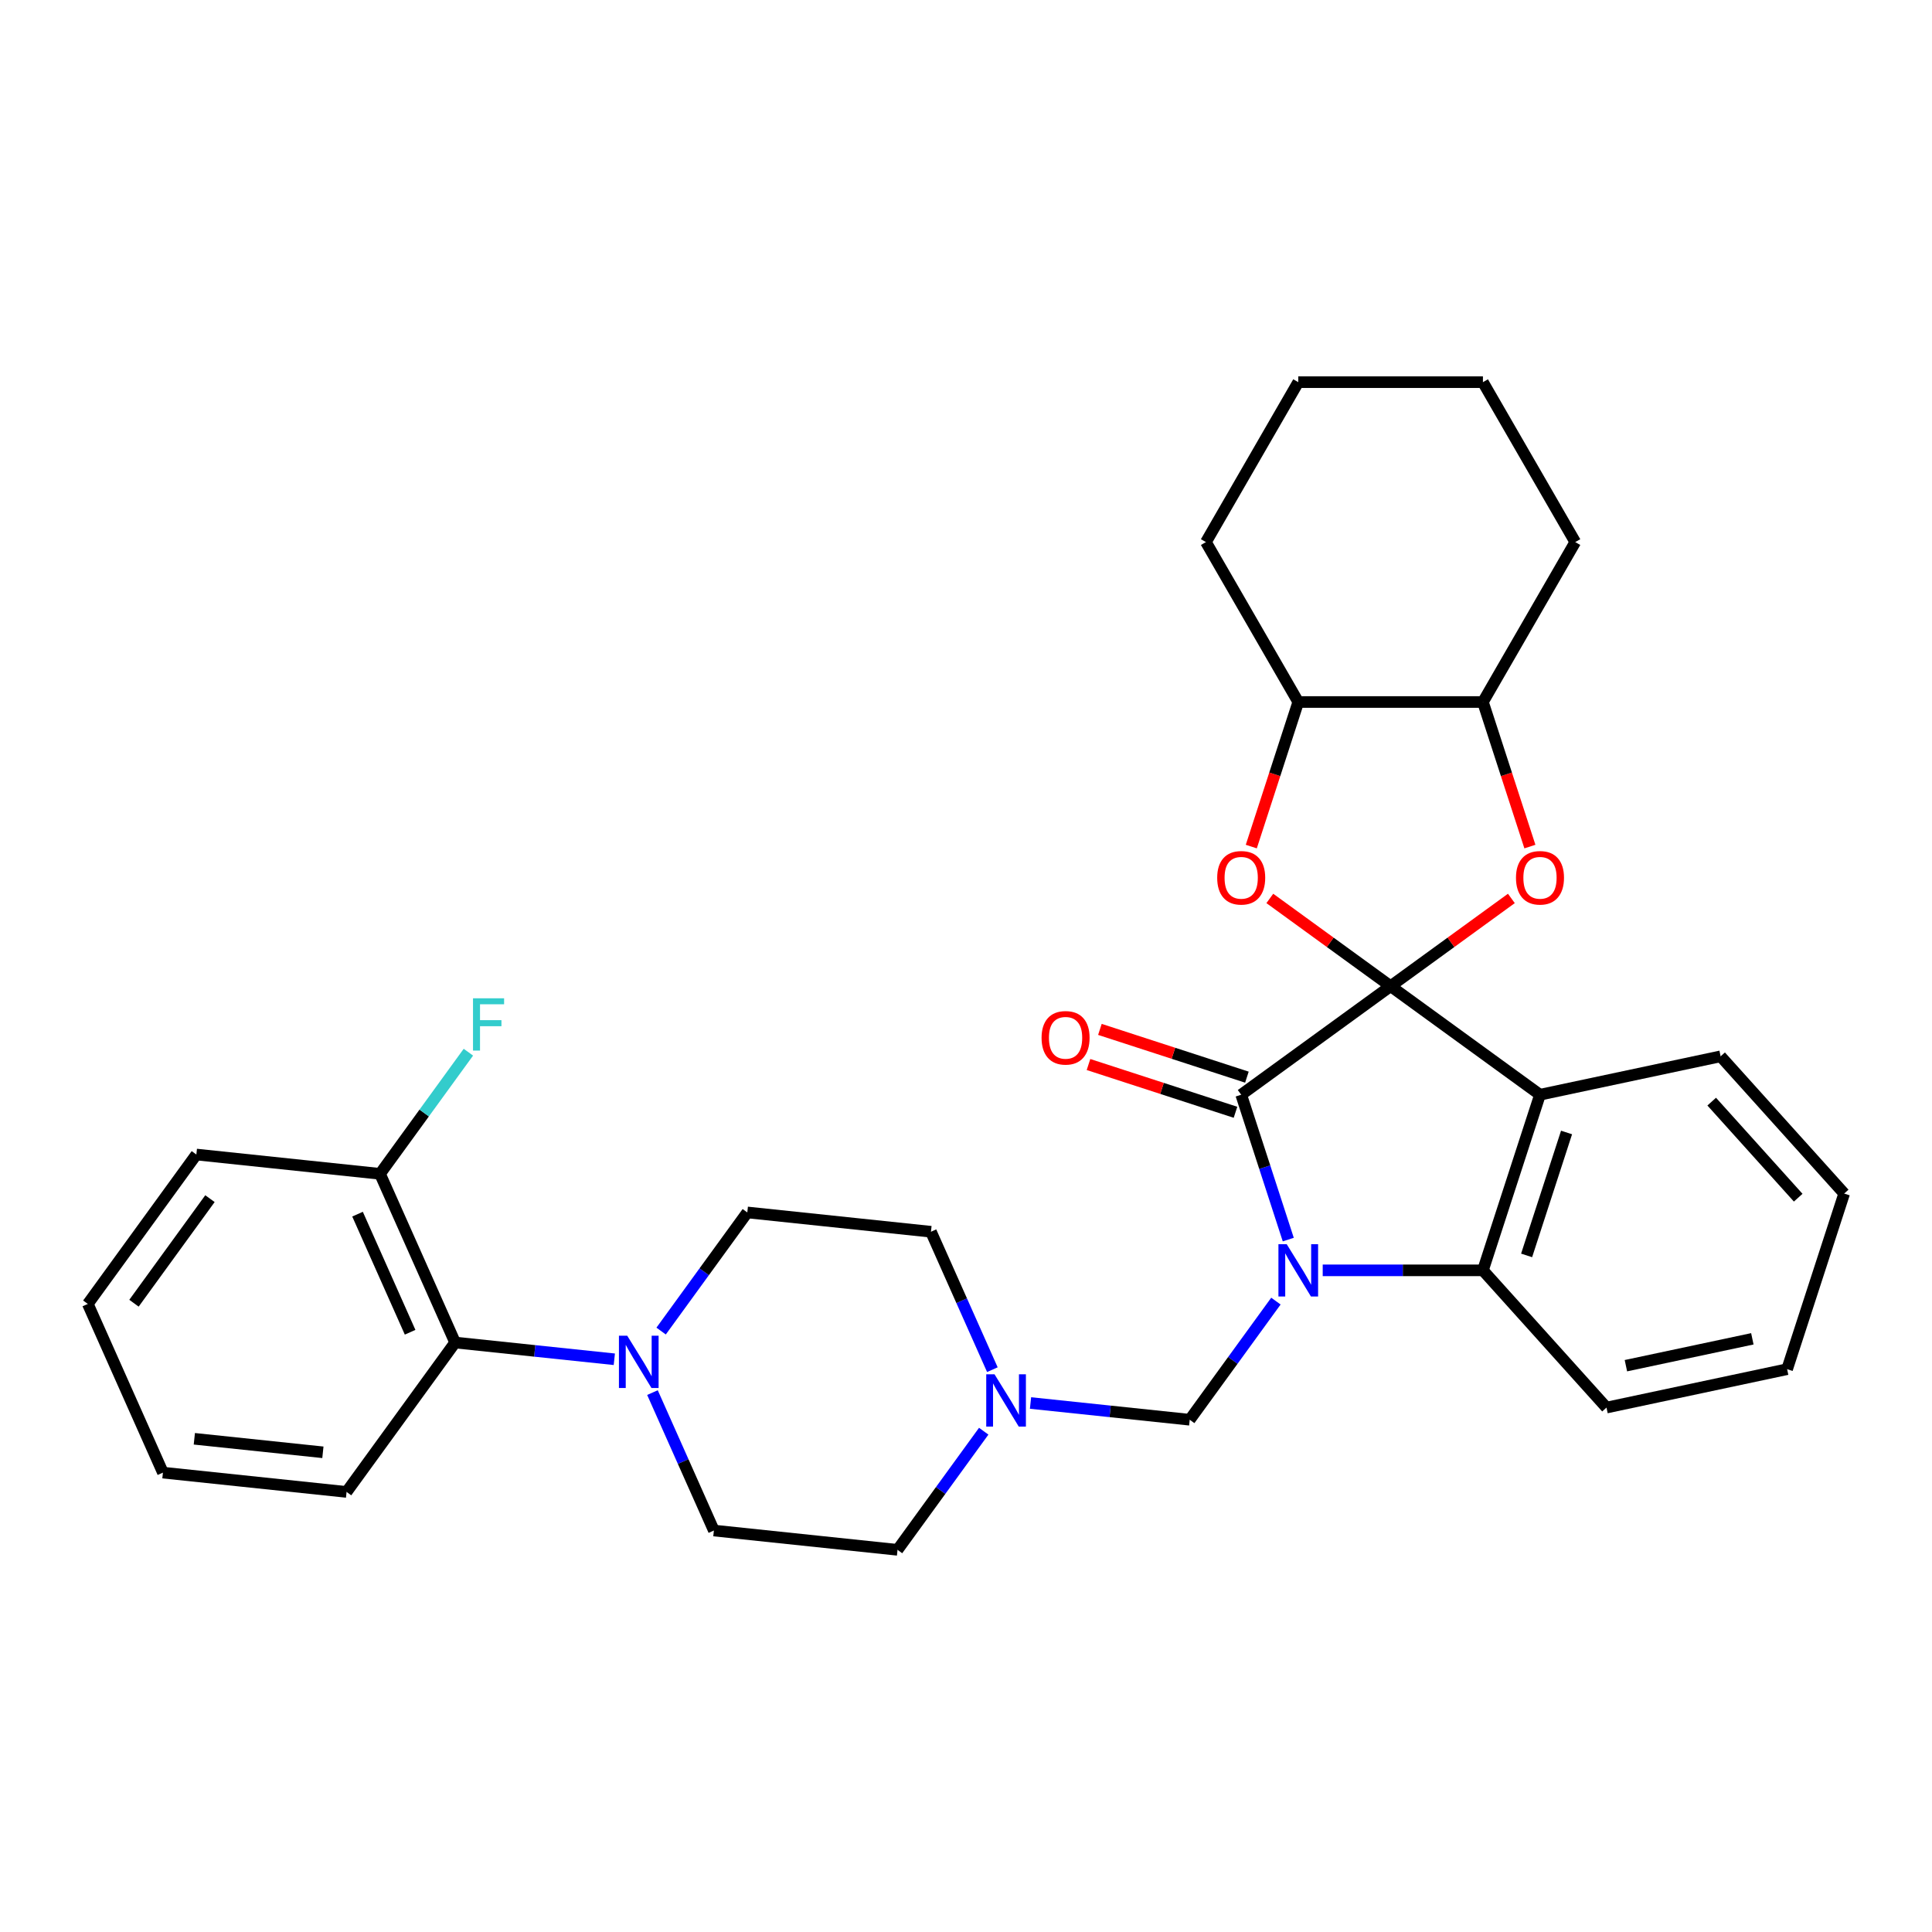 <?xml version='1.0' encoding='iso-8859-1'?>
<svg version='1.1' baseProfile='full'
              xmlns='http://www.w3.org/2000/svg'
                      xmlns:rdkit='http://www.rdkit.org/xml'
                      xmlns:xlink='http://www.w3.org/1999/xlink'
                  xml:space='preserve'
width='1000px' height='1000px' viewBox='0 0 1000 1000'>
<!-- END OF HEADER -->
<rect style='opacity:1.0;fill:#FFFFFF;stroke:none' width='1000' height='1000' x='0' y='0'> </rect>
<path class='bond-1' d='M 719.77,510.444 L 642.444,566.625' style='fill:none;fill-rule:evenodd;stroke:#000000;stroke-width:6px;stroke-linecap:butt;stroke-linejoin:miter;stroke-opacity:1' />
<path class='bond-2' d='M 719.77,510.444 L 797.097,566.625' style='fill:none;fill-rule:evenodd;stroke:#000000;stroke-width:6px;stroke-linecap:butt;stroke-linejoin:miter;stroke-opacity:1' />
<path class='bond-3' d='M 719.77,510.444 L 688.515,487.736' style='fill:none;fill-rule:evenodd;stroke:#000000;stroke-width:6px;stroke-linecap:butt;stroke-linejoin:miter;stroke-opacity:1' />
<path class='bond-3' d='M 688.515,487.736 L 657.259,465.027' style='fill:none;fill-rule:evenodd;stroke:#FF0000;stroke-width:6px;stroke-linecap:butt;stroke-linejoin:miter;stroke-opacity:1' />
<path class='bond-4' d='M 719.77,510.444 L 751.026,487.736' style='fill:none;fill-rule:evenodd;stroke:#000000;stroke-width:6px;stroke-linecap:butt;stroke-linejoin:miter;stroke-opacity:1' />
<path class='bond-4' d='M 751.026,487.736 L 782.282,465.027' style='fill:none;fill-rule:evenodd;stroke:#FF0000;stroke-width:6px;stroke-linecap:butt;stroke-linejoin:miter;stroke-opacity:1' />
<path class='bond-0' d='M 666.806,641.605 L 654.625,604.115' style='fill:none;fill-rule:evenodd;stroke:#0000FF;stroke-width:6px;stroke-linecap:butt;stroke-linejoin:miter;stroke-opacity:1' />
<path class='bond-0' d='M 654.625,604.115 L 642.444,566.625' style='fill:none;fill-rule:evenodd;stroke:#000000;stroke-width:6px;stroke-linecap:butt;stroke-linejoin:miter;stroke-opacity:1' />
<path class='bond-6' d='M 660.411,673.452 L 638.105,704.154' style='fill:none;fill-rule:evenodd;stroke:#0000FF;stroke-width:6px;stroke-linecap:butt;stroke-linejoin:miter;stroke-opacity:1' />
<path class='bond-6' d='M 638.105,704.154 L 615.799,734.855' style='fill:none;fill-rule:evenodd;stroke:#000000;stroke-width:6px;stroke-linecap:butt;stroke-linejoin:miter;stroke-opacity:1' />
<path class='bond-32' d='M 684.635,657.528 L 726.098,657.528' style='fill:none;fill-rule:evenodd;stroke:#0000FF;stroke-width:6px;stroke-linecap:butt;stroke-linejoin:miter;stroke-opacity:1' />
<path class='bond-32' d='M 726.098,657.528 L 767.561,657.528' style='fill:none;fill-rule:evenodd;stroke:#000000;stroke-width:6px;stroke-linecap:butt;stroke-linejoin:miter;stroke-opacity:1' />
<path class='bond-12' d='M 645.397,557.535 L 607.353,545.174' style='fill:none;fill-rule:evenodd;stroke:#000000;stroke-width:6px;stroke-linecap:butt;stroke-linejoin:miter;stroke-opacity:1' />
<path class='bond-12' d='M 607.353,545.174 L 569.309,532.813' style='fill:none;fill-rule:evenodd;stroke:#FF0000;stroke-width:6px;stroke-linecap:butt;stroke-linejoin:miter;stroke-opacity:1' />
<path class='bond-12' d='M 639.49,575.716 L 601.446,563.355' style='fill:none;fill-rule:evenodd;stroke:#000000;stroke-width:6px;stroke-linecap:butt;stroke-linejoin:miter;stroke-opacity:1' />
<path class='bond-12' d='M 601.446,563.355 L 563.402,550.993' style='fill:none;fill-rule:evenodd;stroke:#FF0000;stroke-width:6px;stroke-linecap:butt;stroke-linejoin:miter;stroke-opacity:1' />
<path class='bond-5' d='M 797.097,566.625 L 767.561,657.528' style='fill:none;fill-rule:evenodd;stroke:#000000;stroke-width:6px;stroke-linecap:butt;stroke-linejoin:miter;stroke-opacity:1' />
<path class='bond-5' d='M 810.847,586.168 L 790.172,649.8' style='fill:none;fill-rule:evenodd;stroke:#000000;stroke-width:6px;stroke-linecap:butt;stroke-linejoin:miter;stroke-opacity:1' />
<path class='bond-18' d='M 797.097,566.625 L 890.589,546.753' style='fill:none;fill-rule:evenodd;stroke:#000000;stroke-width:6px;stroke-linecap:butt;stroke-linejoin:miter;stroke-opacity:1' />
<path class='bond-9' d='M 647.667,438.187 L 659.824,400.773' style='fill:none;fill-rule:evenodd;stroke:#FF0000;stroke-width:6px;stroke-linecap:butt;stroke-linejoin:miter;stroke-opacity:1' />
<path class='bond-9' d='M 659.824,400.773 L 671.98,363.36' style='fill:none;fill-rule:evenodd;stroke:#000000;stroke-width:6px;stroke-linecap:butt;stroke-linejoin:miter;stroke-opacity:1' />
<path class='bond-10' d='M 791.873,438.187 L 779.717,400.773' style='fill:none;fill-rule:evenodd;stroke:#FF0000;stroke-width:6px;stroke-linecap:butt;stroke-linejoin:miter;stroke-opacity:1' />
<path class='bond-10' d='M 779.717,400.773 L 767.561,363.36' style='fill:none;fill-rule:evenodd;stroke:#000000;stroke-width:6px;stroke-linecap:butt;stroke-linejoin:miter;stroke-opacity:1' />
<path class='bond-20' d='M 767.561,657.528 L 831.517,728.559' style='fill:none;fill-rule:evenodd;stroke:#000000;stroke-width:6px;stroke-linecap:butt;stroke-linejoin:miter;stroke-opacity:1' />
<path class='bond-8' d='M 615.799,734.855 L 574.598,730.525' style='fill:none;fill-rule:evenodd;stroke:#000000;stroke-width:6px;stroke-linecap:butt;stroke-linejoin:miter;stroke-opacity:1' />
<path class='bond-8' d='M 574.598,730.525 L 533.396,726.194' style='fill:none;fill-rule:evenodd;stroke:#0000FF;stroke-width:6px;stroke-linecap:butt;stroke-linejoin:miter;stroke-opacity:1' />
<path class='bond-7' d='M 337.716,720.806 L 353.61,756.503' style='fill:none;fill-rule:evenodd;stroke:#0000FF;stroke-width:6px;stroke-linecap:butt;stroke-linejoin:miter;stroke-opacity:1' />
<path class='bond-7' d='M 353.61,756.503 L 369.503,792.2' style='fill:none;fill-rule:evenodd;stroke:#000000;stroke-width:6px;stroke-linecap:butt;stroke-linejoin:miter;stroke-opacity:1' />
<path class='bond-11' d='M 317.972,703.552 L 276.771,699.222' style='fill:none;fill-rule:evenodd;stroke:#0000FF;stroke-width:6px;stroke-linecap:butt;stroke-linejoin:miter;stroke-opacity:1' />
<path class='bond-11' d='M 276.771,699.222 L 235.569,694.891' style='fill:none;fill-rule:evenodd;stroke:#000000;stroke-width:6px;stroke-linecap:butt;stroke-linejoin:miter;stroke-opacity:1' />
<path class='bond-35' d='M 342.196,688.958 L 364.502,658.257' style='fill:none;fill-rule:evenodd;stroke:#0000FF;stroke-width:6px;stroke-linecap:butt;stroke-linejoin:miter;stroke-opacity:1' />
<path class='bond-35' d='M 364.502,658.257 L 386.808,627.556' style='fill:none;fill-rule:evenodd;stroke:#000000;stroke-width:6px;stroke-linecap:butt;stroke-linejoin:miter;stroke-opacity:1' />
<path class='bond-16' d='M 513.652,708.94 L 497.758,673.243' style='fill:none;fill-rule:evenodd;stroke:#0000FF;stroke-width:6px;stroke-linecap:butt;stroke-linejoin:miter;stroke-opacity:1' />
<path class='bond-16' d='M 497.758,673.243 L 481.865,637.547' style='fill:none;fill-rule:evenodd;stroke:#000000;stroke-width:6px;stroke-linecap:butt;stroke-linejoin:miter;stroke-opacity:1' />
<path class='bond-17' d='M 509.172,740.788 L 486.866,771.489' style='fill:none;fill-rule:evenodd;stroke:#0000FF;stroke-width:6px;stroke-linecap:butt;stroke-linejoin:miter;stroke-opacity:1' />
<path class='bond-17' d='M 486.866,771.489 L 464.56,802.191' style='fill:none;fill-rule:evenodd;stroke:#000000;stroke-width:6px;stroke-linecap:butt;stroke-linejoin:miter;stroke-opacity:1' />
<path class='bond-23' d='M 671.98,363.36 L 624.189,280.585' style='fill:none;fill-rule:evenodd;stroke:#000000;stroke-width:6px;stroke-linecap:butt;stroke-linejoin:miter;stroke-opacity:1' />
<path class='bond-31' d='M 671.98,363.36 L 767.561,363.36' style='fill:none;fill-rule:evenodd;stroke:#000000;stroke-width:6px;stroke-linecap:butt;stroke-linejoin:miter;stroke-opacity:1' />
<path class='bond-22' d='M 767.561,363.36 L 815.351,280.585' style='fill:none;fill-rule:evenodd;stroke:#000000;stroke-width:6px;stroke-linecap:butt;stroke-linejoin:miter;stroke-opacity:1' />
<path class='bond-15' d='M 235.569,694.891 L 196.693,607.574' style='fill:none;fill-rule:evenodd;stroke:#000000;stroke-width:6px;stroke-linecap:butt;stroke-linejoin:miter;stroke-opacity:1' />
<path class='bond-15' d='M 212.274,689.569 L 185.061,628.447' style='fill:none;fill-rule:evenodd;stroke:#000000;stroke-width:6px;stroke-linecap:butt;stroke-linejoin:miter;stroke-opacity:1' />
<path class='bond-21' d='M 235.569,694.891 L 179.388,772.218' style='fill:none;fill-rule:evenodd;stroke:#000000;stroke-width:6px;stroke-linecap:butt;stroke-linejoin:miter;stroke-opacity:1' />
<path class='bond-13' d='M 386.808,627.556 L 481.865,637.547' style='fill:none;fill-rule:evenodd;stroke:#000000;stroke-width:6px;stroke-linecap:butt;stroke-linejoin:miter;stroke-opacity:1' />
<path class='bond-14' d='M 369.503,792.2 L 464.56,802.191' style='fill:none;fill-rule:evenodd;stroke:#000000;stroke-width:6px;stroke-linecap:butt;stroke-linejoin:miter;stroke-opacity:1' />
<path class='bond-19' d='M 196.693,607.574 L 219.565,576.093' style='fill:none;fill-rule:evenodd;stroke:#000000;stroke-width:6px;stroke-linecap:butt;stroke-linejoin:miter;stroke-opacity:1' />
<path class='bond-19' d='M 219.565,576.093 L 242.437,544.613' style='fill:none;fill-rule:evenodd;stroke:#33CCCC;stroke-width:6px;stroke-linecap:butt;stroke-linejoin:miter;stroke-opacity:1' />
<path class='bond-24' d='M 196.693,607.574 L 101.636,597.583' style='fill:none;fill-rule:evenodd;stroke:#000000;stroke-width:6px;stroke-linecap:butt;stroke-linejoin:miter;stroke-opacity:1' />
<path class='bond-25' d='M 890.589,546.753 L 954.545,617.784' style='fill:none;fill-rule:evenodd;stroke:#000000;stroke-width:6px;stroke-linecap:butt;stroke-linejoin:miter;stroke-opacity:1' />
<path class='bond-25' d='M 885.977,570.199 L 930.746,619.92' style='fill:none;fill-rule:evenodd;stroke:#000000;stroke-width:6px;stroke-linecap:butt;stroke-linejoin:miter;stroke-opacity:1' />
<path class='bond-34' d='M 831.517,728.559 L 925.009,708.686' style='fill:none;fill-rule:evenodd;stroke:#000000;stroke-width:6px;stroke-linecap:butt;stroke-linejoin:miter;stroke-opacity:1' />
<path class='bond-34' d='M 841.566,706.88 L 907.011,692.969' style='fill:none;fill-rule:evenodd;stroke:#000000;stroke-width:6px;stroke-linecap:butt;stroke-linejoin:miter;stroke-opacity:1' />
<path class='bond-27' d='M 179.388,772.218 L 84.331,762.227' style='fill:none;fill-rule:evenodd;stroke:#000000;stroke-width:6px;stroke-linecap:butt;stroke-linejoin:miter;stroke-opacity:1' />
<path class='bond-27' d='M 167.128,751.708 L 100.588,744.714' style='fill:none;fill-rule:evenodd;stroke:#000000;stroke-width:6px;stroke-linecap:butt;stroke-linejoin:miter;stroke-opacity:1' />
<path class='bond-28' d='M 815.351,280.585 L 767.561,197.809' style='fill:none;fill-rule:evenodd;stroke:#000000;stroke-width:6px;stroke-linecap:butt;stroke-linejoin:miter;stroke-opacity:1' />
<path class='bond-29' d='M 624.189,280.585 L 671.98,197.809' style='fill:none;fill-rule:evenodd;stroke:#000000;stroke-width:6px;stroke-linecap:butt;stroke-linejoin:miter;stroke-opacity:1' />
<path class='bond-30' d='M 101.636,597.583 L 45.455,674.909' style='fill:none;fill-rule:evenodd;stroke:#000000;stroke-width:6px;stroke-linecap:butt;stroke-linejoin:miter;stroke-opacity:1' />
<path class='bond-30' d='M 108.674,620.418 L 69.347,674.547' style='fill:none;fill-rule:evenodd;stroke:#000000;stroke-width:6px;stroke-linecap:butt;stroke-linejoin:miter;stroke-opacity:1' />
<path class='bond-26' d='M 954.545,617.784 L 925.009,708.686' style='fill:none;fill-rule:evenodd;stroke:#000000;stroke-width:6px;stroke-linecap:butt;stroke-linejoin:miter;stroke-opacity:1' />
<path class='bond-36' d='M 84.331,762.227 L 45.455,674.909' style='fill:none;fill-rule:evenodd;stroke:#000000;stroke-width:6px;stroke-linecap:butt;stroke-linejoin:miter;stroke-opacity:1' />
<path class='bond-33' d='M 767.561,197.809 L 671.98,197.809' style='fill:none;fill-rule:evenodd;stroke:#000000;stroke-width:6px;stroke-linecap:butt;stroke-linejoin:miter;stroke-opacity:1' />
<path  class='atom-1' d='M 665.997 643.994
L 674.866 658.331
Q 675.746 659.746, 677.16 662.307
Q 678.575 664.869, 678.651 665.022
L 678.651 643.994
L 682.245 643.994
L 682.245 671.063
L 678.537 671.063
L 669.017 655.387
Q 667.908 653.552, 666.723 651.449
Q 665.576 649.347, 665.232 648.697
L 665.232 671.063
L 661.714 671.063
L 661.714 643.994
L 665.997 643.994
' fill='#0000FF'/>
<path  class='atom-4' d='M 630.018 454.34
Q 630.018 447.84, 633.23 444.208
Q 636.441 440.576, 642.444 440.576
Q 648.446 440.576, 651.658 444.208
Q 654.869 447.84, 654.869 454.34
Q 654.869 460.916, 651.62 464.663
Q 648.37 468.371, 642.444 468.371
Q 636.479 468.371, 633.23 464.663
Q 630.018 460.954, 630.018 454.34
M 642.444 465.312
Q 646.573 465.312, 648.79 462.56
Q 651.046 459.769, 651.046 454.34
Q 651.046 449.025, 648.79 446.349
Q 646.573 443.635, 642.444 443.635
Q 638.315 443.635, 636.059 446.311
Q 633.841 448.987, 633.841 454.34
Q 633.841 459.807, 636.059 462.56
Q 638.315 465.312, 642.444 465.312
' fill='#FF0000'/>
<path  class='atom-5' d='M 784.671 454.34
Q 784.671 447.84, 787.883 444.208
Q 791.095 440.576, 797.097 440.576
Q 803.099 440.576, 806.311 444.208
Q 809.523 447.84, 809.523 454.34
Q 809.523 460.916, 806.273 464.663
Q 803.023 468.371, 797.097 468.371
Q 791.133 468.371, 787.883 464.663
Q 784.671 460.954, 784.671 454.34
M 797.097 465.312
Q 801.226 465.312, 803.444 462.56
Q 805.699 459.769, 805.699 454.34
Q 805.699 449.025, 803.444 446.349
Q 801.226 443.635, 797.097 443.635
Q 792.968 443.635, 790.712 446.311
Q 788.495 448.987, 788.495 454.34
Q 788.495 459.807, 790.712 462.56
Q 792.968 465.312, 797.097 465.312
' fill='#FF0000'/>
<path  class='atom-8' d='M 324.643 691.348
L 333.513 705.685
Q 334.393 707.1, 335.807 709.661
Q 337.222 712.223, 337.298 712.376
L 337.298 691.348
L 340.892 691.348
L 340.892 718.416
L 337.184 718.416
L 327.664 702.741
Q 326.555 700.906, 325.37 698.803
Q 324.223 696.7, 323.879 696.051
L 323.879 718.416
L 320.361 718.416
L 320.361 691.348
L 324.643 691.348
' fill='#0000FF'/>
<path  class='atom-9' d='M 514.758 711.33
L 523.628 725.667
Q 524.507 727.082, 525.922 729.643
Q 527.336 732.205, 527.413 732.358
L 527.413 711.33
L 531.007 711.33
L 531.007 738.398
L 527.298 738.398
L 517.778 722.723
Q 516.67 720.888, 515.484 718.785
Q 514.337 716.682, 513.993 716.032
L 513.993 738.398
L 510.476 738.398
L 510.476 711.33
L 514.758 711.33
' fill='#0000FF'/>
<path  class='atom-13' d='M 539.115 537.166
Q 539.115 530.666, 542.327 527.034
Q 545.538 523.402, 551.541 523.402
Q 557.543 523.402, 560.755 527.034
Q 563.966 530.666, 563.966 537.166
Q 563.966 543.742, 560.717 547.489
Q 557.467 551.197, 551.541 551.197
Q 545.577 551.197, 542.327 547.489
Q 539.115 543.78, 539.115 537.166
M 551.541 548.138
Q 555.67 548.138, 557.887 545.386
Q 560.143 542.595, 560.143 537.166
Q 560.143 531.851, 557.887 529.175
Q 555.67 526.461, 551.541 526.461
Q 547.412 526.461, 545.156 529.137
Q 542.939 531.813, 542.939 537.166
Q 542.939 542.633, 545.156 545.386
Q 547.412 548.138, 551.541 548.138
' fill='#FF0000'/>
<path  class='atom-20' d='M 244.826 516.713
L 260.922 516.713
L 260.922 519.81
L 248.458 519.81
L 248.458 528.03
L 259.546 528.03
L 259.546 531.165
L 248.458 531.165
L 248.458 543.781
L 244.826 543.781
L 244.826 516.713
' fill='#33CCCC'/>
</svg>
